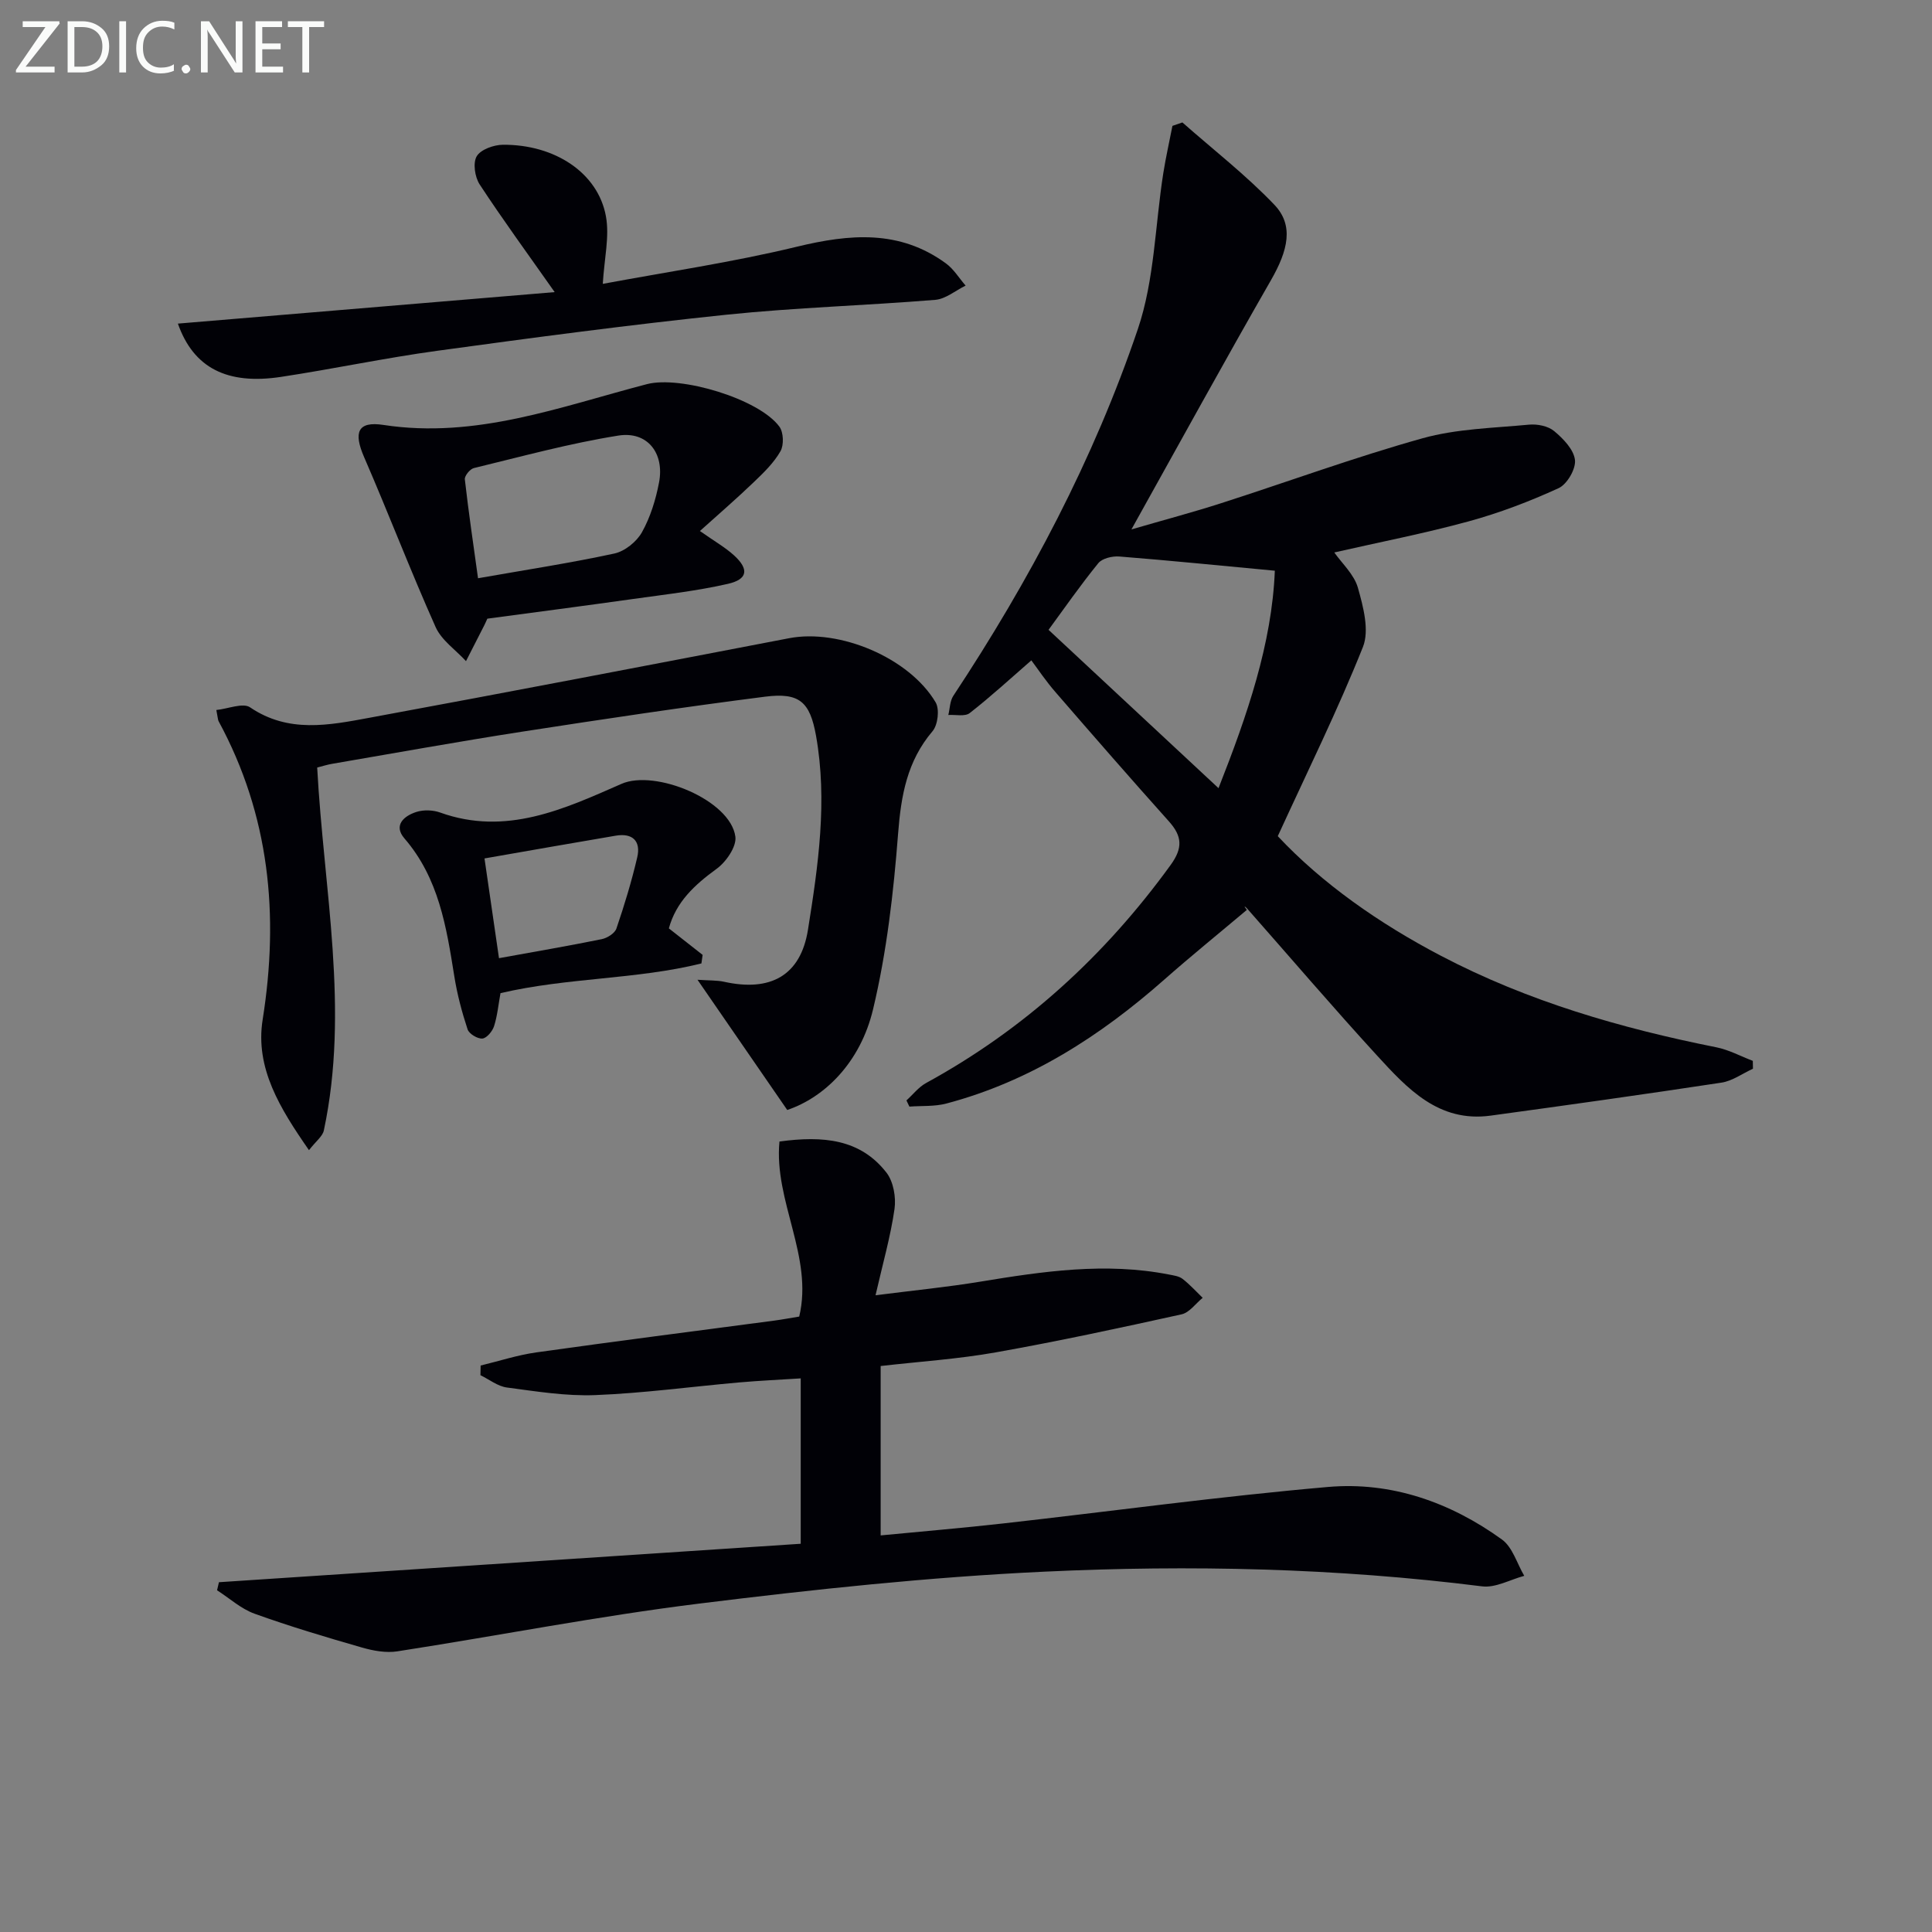 <svg enable-background="new 0 0 400 400" viewBox="0 0 400 400" xmlns="http://www.w3.org/2000/svg"><rect x="0" y="0" width="400" height="400" fill="#808080" stroke="none"/><path d="m213.53 136.72c-4.37 3.8-8.43 7.54-12.77 10.92-.98.76-2.92.29-4.42.39.33-1.33.32-2.88 1.03-3.96 15.74-23.81 29.06-48.94 38.21-75.94 3.45-10.19 3.57-21.5 5.27-32.29.52-3.28 1.26-6.52 1.89-9.78.69-.24 1.38-.48 2.06-.71 6.39 5.64 13.17 10.9 19.04 17.04 4.07 4.26 2.86 9.43-.72 15.65-9.58 16.69-18.83 33.57-28.87 51.57 6.95-2.02 12.8-3.57 18.55-5.42 13.91-4.47 27.66-9.52 41.72-13.45 7.07-1.97 14.66-2.12 22.05-2.82 1.71-.16 3.94.28 5.2 1.33 1.88 1.57 4.06 3.81 4.31 5.98.21 1.86-1.63 5.04-3.39 5.84-6 2.75-12.25 5.13-18.61 6.87-9.07 2.48-18.34 4.28-27.83 6.44 1.59 2.27 4.11 4.55 4.89 7.31 1.11 3.93 2.41 8.82 1.04 12.26-5.2 13.04-11.44 25.67-17.63 39.17 9.17 9.78 20.93 18.04 33.81 24.78 17.96 9.41 37.2 14.98 56.98 18.93 2.6.52 5.05 1.85 7.56 2.81.01.54.02 1.09.03 1.63-2.17.99-4.26 2.54-6.53 2.88-15.91 2.42-31.84 4.65-47.78 6.83-10.78 1.47-17.26-5.62-23.56-12.49-9.11-9.94-17.87-20.2-26.79-30.31-.43-.49-.97-.88-.13.21-5.7 4.8-11.49 9.49-17.08 14.42-13.26 11.7-27.83 21.08-45.11 25.66-2.44.65-5.11.45-7.67.64-.2-.43-.41-.86-.61-1.28 1.34-1.21 2.51-2.75 4.06-3.6 20.38-11.14 37.03-26.37 50.64-45.15 2.55-3.52 2.39-5.94-.34-9-7.88-8.8-15.65-17.71-23.38-26.64-2.07-2.35-3.8-4.96-5.12-6.72zm50.41-18.56c-11.23-1.05-21.69-2.11-32.17-2.94-1.45-.12-3.56.37-4.38 1.38-3.74 4.6-7.13 9.48-10.3 13.8 11.98 11.16 23.43 21.82 35.19 32.78 5.97-15.15 11.06-29.93 11.66-45.02z" fill="#010106"/><path d="m165.78 319.62c0-11.56 0-22.51 0-34.24-4.32.28-8.56.47-12.78.84-9.92.88-19.82 2.23-29.75 2.62-6.08.24-12.23-.77-18.3-1.57-1.9-.25-3.66-1.67-5.48-2.55.01-.67.02-1.33.04-2 3.84-.93 7.63-2.17 11.52-2.72 16.43-2.31 32.88-4.41 49.33-6.59 1.64-.22 3.27-.53 5.11-.83 2.96-12.4-5.28-23.91-4.09-36.24 9.04-1.23 16.74-.53 22.16 6.45 1.44 1.86 2 5.1 1.66 7.51-.81 5.67-2.41 11.23-3.93 17.87 7.99-1.02 14.85-1.69 21.64-2.81 13-2.14 25.97-4.06 39.13-1.48.96.19 2.07.33 2.8.9 1.5 1.16 2.79 2.6 4.16 3.92-1.45 1.18-2.74 3.06-4.37 3.42-12.77 2.82-25.57 5.58-38.45 7.87-7.8 1.39-15.75 1.9-23.85 2.83v35.07c8.58-.83 16.95-1.53 25.3-2.47 22.44-2.52 44.83-5.6 67.32-7.56 13.11-1.14 25.32 3.16 36 10.87 2.21 1.59 3.12 4.97 4.63 7.53-2.91.78-5.94 2.52-8.71 2.18-30.16-3.8-60.46-4.47-90.72-3.04-23.86 1.12-47.7 3.67-71.42 6.61-20.9 2.59-41.61 6.65-62.44 9.88-2.36.37-4.99-.11-7.33-.78-7.48-2.15-14.95-4.38-22.26-7.01-2.8-1.01-5.18-3.2-7.76-4.85.13-.56.26-1.11.39-1.67 40.09-2.65 80.18-5.3 120.45-7.96z" fill="#010106"/><path d="m65.67 158.91c1.35 25.23 6.71 50.09 1.38 75.13-.26 1.23-1.64 2.23-3.08 4.09-6.03-8.68-11.18-17.02-9.59-27.03 3.44-21.67 1.44-42.29-9.12-61.78-.15-.28-.14-.64-.47-2.32 2.44-.25 5.51-1.56 6.99-.55 7.94 5.39 16.34 3.7 24.63 2.17 29.02-5.35 58.01-10.93 86.99-16.49 10.39-1.99 24.83 4.03 30.31 13.28.85 1.43.47 4.68-.64 5.98-5.28 6.21-6.52 13.32-7.13 21.22-.94 12.19-2.35 24.49-5.18 36.35-2.64 11.08-10.09 18.26-17.77 20.85-6.04-8.76-12-17.41-18.58-26.96 2.46.17 4.01.09 5.48.41 9.62 2.14 15.87-1.26 17.39-10.76 2.12-13.28 4.07-26.68 1.67-40.17-1.26-7.04-3.44-8.99-10.54-8.09-16.79 2.14-33.54 4.65-50.27 7.24-13.11 2.03-26.18 4.4-39.26 6.64-1.07.17-2.14.52-3.21.79z" fill="#010106"/><path d="m36.83 67c26.14-2.18 51.9-4.34 78.01-6.52-5.58-7.94-10.75-15-15.54-22.31-.99-1.52-1.42-4.44-.6-5.82.83-1.4 3.52-2.36 5.41-2.38 10.8-.08 19.71 5.85 21.34 14.81.77 4.2-.34 8.74-.65 13.99 13.23-2.47 26.83-4.46 40.14-7.68 10.98-2.66 21.29-3.58 30.9 3.44 1.62 1.18 2.73 3.05 4.08 4.6-2.09 1.02-4.13 2.78-6.29 2.95-14.4 1.18-28.88 1.59-43.25 3.08-19.98 2.08-39.9 4.73-59.8 7.46-10.84 1.48-21.58 3.77-32.4 5.41-11.14 1.69-18.12-1.84-21.35-11.03z" fill="#010106"/><path d="m144.91 109.94c3.07 2.16 5.26 3.4 7.07 5.05 3.13 2.86 2.84 4.95-1.27 5.89-6.44 1.47-13.06 2.21-19.62 3.13-10.15 1.43-20.31 2.75-30.19 4.08-.37.8-.49 1.1-.64 1.38-1.26 2.47-2.52 4.94-3.78 7.41-2.14-2.33-5.06-4.31-6.29-7.05-5.19-11.62-9.74-23.52-14.81-35.2-2.21-5.09-1.37-7.48 4.02-6.65 19.15 2.93 36.67-3.8 54.55-8.45 6.93-1.8 23.2 3.04 27.42 8.81.86 1.18.95 3.8.22 5.08-1.36 2.39-3.46 4.43-5.49 6.37-3.55 3.41-7.3 6.65-11.19 10.15zm-45.94 9.78c9.99-1.76 19.18-3.16 28.23-5.12 2.17-.47 4.61-2.44 5.71-4.41 1.74-3.11 2.85-6.72 3.53-10.26 1.18-6.08-2.38-10.7-8.4-9.75-10.08 1.6-19.98 4.32-29.93 6.73-.8.19-1.96 1.61-1.87 2.34.76 6.71 1.75 13.39 2.73 20.47z" fill="#010106"/><path d="m103.62 205.62c-.43 2.35-.64 4.67-1.33 6.84-.34 1.06-1.52 2.48-2.42 2.56-1 .08-2.75-.97-3.06-1.9-1.18-3.58-2.16-7.27-2.75-10.99-1.63-10.19-3.2-20.29-10.33-28.55-2.35-2.72-.07-4.67 2.49-5.48 1.49-.47 3.43-.41 4.92.13 13.62 4.89 25.65-.72 37.53-5.94 6.96-3.06 22.56 3.34 23.58 10.93.28 2.06-1.92 5.24-3.88 6.66-4.55 3.31-8.4 6.85-9.89 12.33 2.46 1.93 4.72 3.71 6.99 5.49-.08.59-.17 1.18-.25 1.77-13.5 3.35-27.64 2.89-41.6 6.15zm-.31-7.24c7.6-1.38 14.46-2.55 21.28-3.94 1.14-.23 2.69-1.21 3.03-2.19 1.65-4.84 3.15-9.76 4.31-14.74.79-3.37-.95-5.09-4.46-4.49-8.95 1.51-17.89 3.1-27.16 4.71 1.01 6.97 1.96 13.48 3 20.65z" fill="#010106"/><g fill="#fafbfa"><path d="m12.4 4.8-7.1 9h6v1.2h-8v-.5l6.1-8.9h-4.7v-1.2h7.6v.4z"/><path d="m14 14v-9.6h3c1.6 0 2.9.5 4 1.4s1.6 2.2 1.6 3.8-.5 3-1.6 3.9-2.4 1.5-4 1.5h-3zm1.4-8.4v8.2h1.6c1.3 0 2.4-.4 3.1-1.1s1.1-1.8 1.1-3.1-.4-2.3-1.2-3-1.8-1-3.1-1z"/><path d="m26.1 4.4v10.6h-1.4v-10.6z"/><path d="m36.1 14.6c-.8.4-1.8.6-2.9.6-1.5 0-2.7-.5-3.6-1.4s-1.4-2.2-1.4-3.8c0-1.7.5-3.1 1.5-4.1s2.3-1.6 3.9-1.6c1 0 1.8.1 2.5.4v1.4c-.8-.4-1.6-.6-2.5-.6-1.2 0-2.1.4-2.9 1.2s-1.1 1.8-1.1 3.2c0 1.3.3 2.3 1 3s1.6 1.1 2.7 1.1c1 0 2-.2 2.7-.7v1.3z"/><path d="m37.6 14.3c0-.2.1-.5.3-.6s.4-.3.6-.3c.3 0 .5.1.6.3s.3.4.3.6-.1.4-.3.6-.4.3-.6.3c-.3 0-.5-.1-.6-.3s-.3-.4-.3-.6z"/><path d="m50.2 15h-1.6l-5.3-8.2c-.2-.2-.3-.5-.4-.7 0 .2.1.7.1 1.5v7.4h-1.4v-10.6h1.7l5.2 8.1c.2.4.4.6.4.7 0-.3-.1-.8-.1-1.5v-7.3h1.4z"/><path d="m58.6 15h-5.7v-10.6h5.5v1.2h-4.1v3.4h3.8v1.2h-3.8v3.6h4.3z"/><path d="m67.1 5.6h-3.1v9.4h-1.4v-9.4h-3v-1.2h7.5z"/></g></svg>
